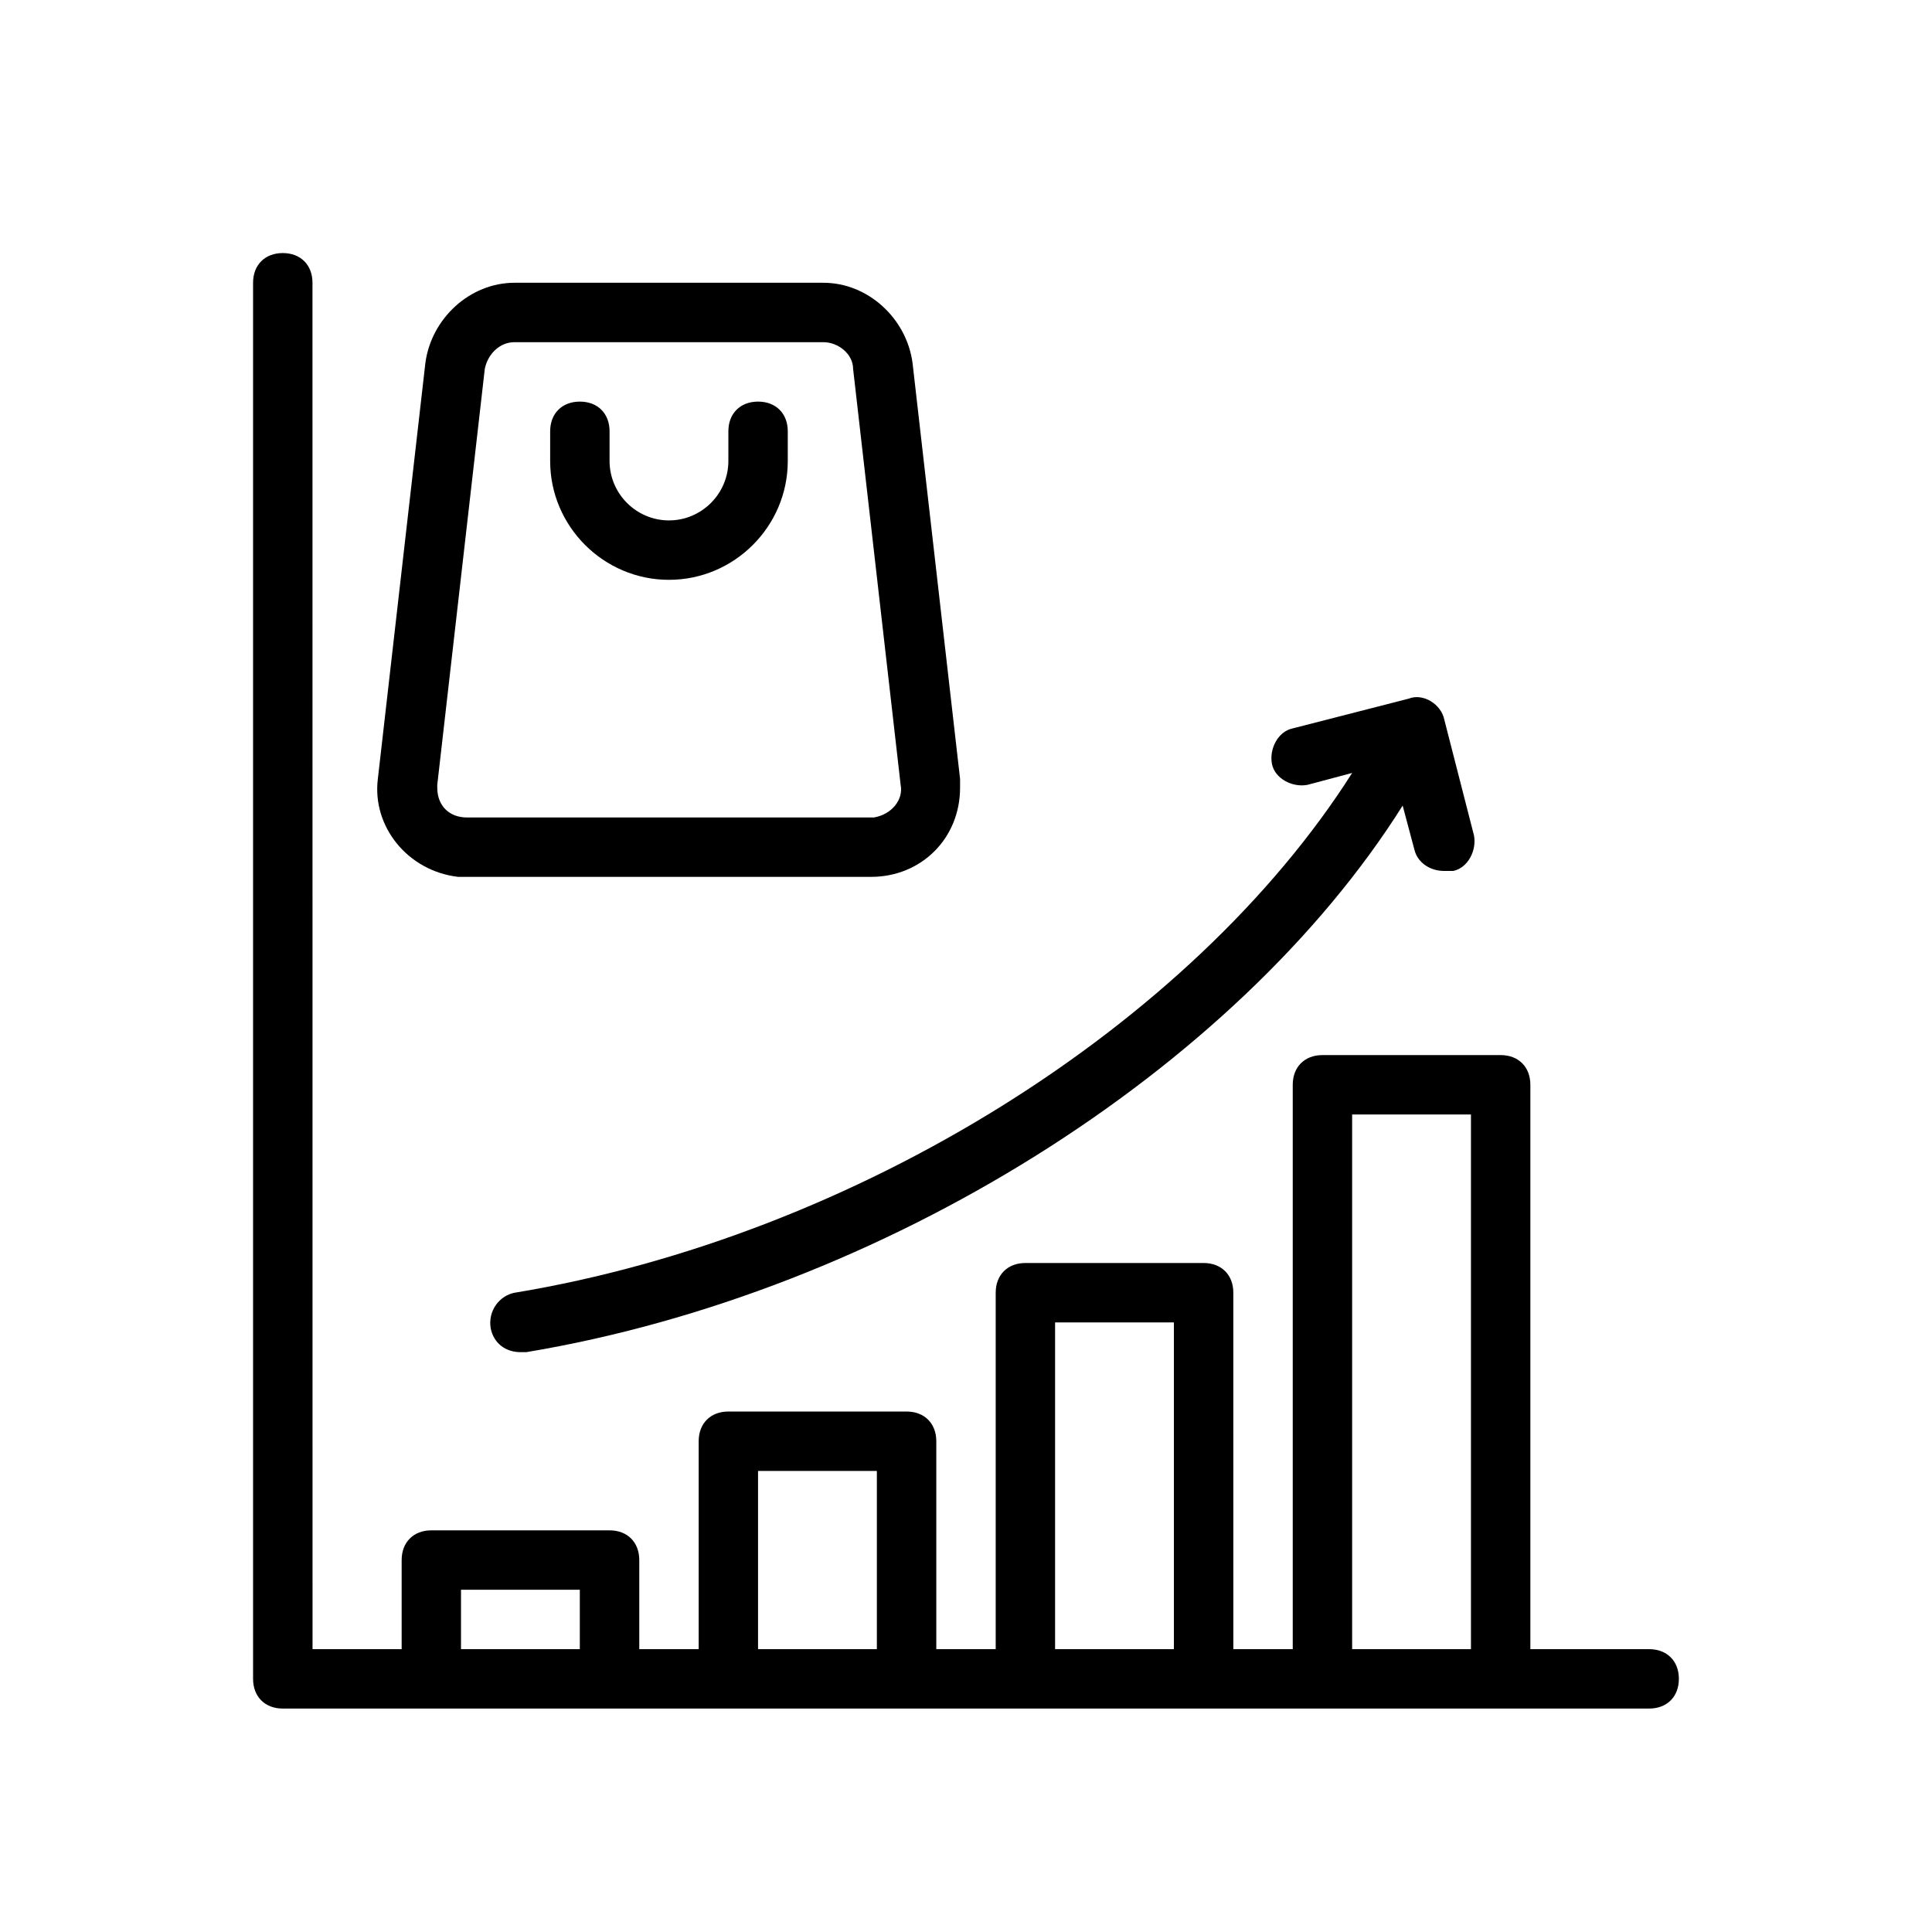 <?xml version="1.0" encoding="UTF-8"?>
<!-- Uploaded to: ICON Repo, www.iconrepo.com, Generator: ICON Repo Mixer Tools -->
<svg fill="#000000" width="800px" height="800px" version="1.1" viewBox="144 144 512 512" xmlns="http://www.w3.org/2000/svg">
 <g>
  <path d="m581.05 581.05h-31.488v-149.57c0-4.723-3.148-7.871-7.871-7.871h-47.23c-4.723 0-7.871 3.148-7.871 7.871v149.57h-15.742l-0.004-94.469c0-4.723-3.148-7.871-7.871-7.871h-47.23c-4.723 0-7.871 3.148-7.871 7.871v94.465h-15.742v-55.105c0-4.723-3.148-7.871-7.871-7.871h-47.23c-4.723 0-7.871 3.148-7.871 7.871v55.105h-15.742v-23.617c0-4.723-3.148-7.871-7.871-7.871h-47.23c-4.723 0-7.871 3.148-7.871 7.871v23.617h-23.617l-0.016-362.11c0-4.723-3.148-7.871-7.871-7.871s-7.871 3.148-7.871 7.871v369.98c0 4.723 3.148 7.871 7.871 7.871h362.11c4.723 0 7.871-3.148 7.871-7.871 0-4.723-3.148-7.871-7.871-7.871zm-314.88 0v-15.742h31.488v15.742zm78.719 0v-47.23h31.488v47.23zm78.719 0v-86.594h31.488v86.594zm78.723 0v-141.7h31.488v141.7z"/>
  <path d="m280.34 486.59c-3.938 0.789-7.086 4.723-6.297 9.445 0.789 3.938 3.938 6.297 7.871 6.297h1.574c94.465-15.742 188.14-74.785 232.23-144.84l3.148 11.809c0.789 3.148 3.938 5.512 7.871 5.512h2.363c3.938-0.789 6.297-5.512 5.512-9.445l-7.871-30.699c-0.789-3.938-5.512-7.086-9.445-5.512l-30.699 7.871c-3.938 0.789-6.297 5.512-5.512 9.445 0.789 3.938 5.512 6.297 9.445 5.512l11.809-3.148c-42.516 66.91-131.47 122.8-222 137.76z"/>
  <path d="m267.75 376.38h107.06c13.383 0 23.617-10.234 23.617-23.617v-2.363l-12.594-110.21c-1.578-11.809-11.812-21.254-23.621-21.254h-81.867c-11.809 0-22.043 9.445-23.617 21.254l-12.594 110.21c-1.574 12.594 7.871 24.402 21.254 25.977 0.789 0.004 1.574 0.004 2.363 0.004zm4.723-134.61c0.789-3.938 3.938-7.086 7.871-7.086h81.867c3.938 0 7.871 3.148 7.871 7.086l12.594 110.21c0.789 3.938-2.363 7.871-7.086 8.66h-0.789-107.05c-4.723 0-7.871-3.148-7.871-7.871v-0.789z"/>
  <path d="m321.28 297.66c17.32 0 31.488-14.168 31.488-31.488v-7.871c0-4.723-3.148-7.871-7.871-7.871-4.723 0-7.871 3.148-7.871 7.871v7.871c0 8.66-7.086 15.742-15.742 15.742-8.66 0-15.742-7.086-15.742-15.742v-7.871c0-4.723-3.148-7.871-7.871-7.871-4.723 0-7.871 3.148-7.871 7.871v7.871c-0.008 17.316 14.164 31.488 31.48 31.488z"/>
 </g>
</svg>